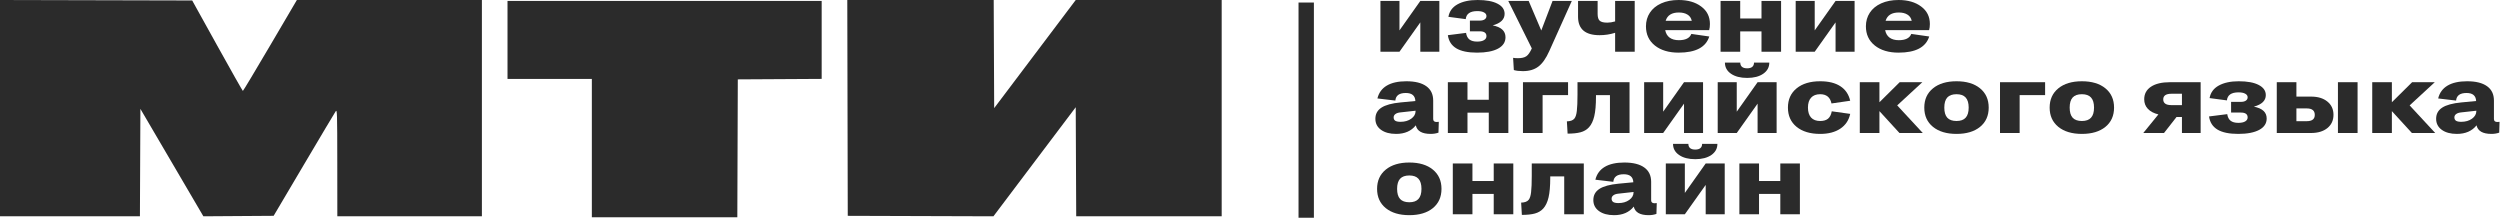 <?xml version="1.0" encoding="UTF-8"?> <svg xmlns="http://www.w3.org/2000/svg" width="976" height="85" viewBox="0 0 976 85" fill="none"><path d="M538.923 20.199V0.37H546.353V11.869L554.492 0.37H561.922V20.199H554.492V8.735L546.353 20.199H538.923Z" fill="#2B2B2B"></path><path d="M587.745 14.528C587.745 16.454 586.772 17.939 584.825 18.984C582.878 20.029 580.143 20.551 576.621 20.551C573.1 20.551 570.401 19.988 568.526 18.86C566.664 17.733 565.569 16.025 565.24 13.736L572.348 12.838C572.52 14 572.956 14.857 573.658 15.409C574.359 15.961 575.362 16.237 576.664 16.237C577.824 16.237 578.719 16.049 579.349 15.673C579.993 15.297 580.315 14.775 580.315 14.106C580.315 12.85 579.435 12.221 577.674 12.221H573.851V8.048H577.631C578.475 8.048 579.134 7.889 579.606 7.572C580.079 7.244 580.315 6.809 580.315 6.269C580.315 5.67 580 5.201 579.37 4.86C578.74 4.508 577.867 4.332 576.75 4.332C573.944 4.332 572.434 5.377 572.219 7.467L565.455 6.569C565.841 4.408 567.037 2.777 569.041 1.673C571.06 0.558 573.658 0 576.836 0C580.2 0 582.799 0.481 584.631 1.444C586.478 2.395 587.401 3.716 587.401 5.406C587.401 7.566 585.848 9.069 582.742 9.915C586.077 10.56 587.745 12.098 587.745 14.528Z" fill="#2B2B2B"></path><path d="M606.117 0.37H613.633L604.85 19.917C603.576 22.782 602.151 24.807 600.576 25.993C599.016 27.178 597.004 27.771 594.542 27.771C593.11 27.771 591.929 27.63 590.999 27.349L590.72 22.576C591.278 22.67 591.908 22.717 592.609 22.717C594.055 22.717 595.143 22.465 595.874 21.96C596.604 21.467 597.319 20.445 598.021 18.896L588.83 0.37H596.797L601.715 11.905L606.117 0.37Z" fill="#2B2B2B"></path><path d="M623.715 5.442C623.715 6.721 623.987 7.608 624.531 8.101C625.075 8.594 626.049 8.84 627.452 8.84C628.425 8.84 629.456 8.682 630.544 8.365V0.37H638.189V20.199H630.544V12.803C628.597 13.425 626.571 13.736 624.467 13.736C618.869 13.736 616.07 11.335 616.07 6.533V0.37H623.715V5.442Z" fill="#2B2B2B"></path><path d="M655.337 20.551C651.486 20.551 648.393 19.624 646.06 17.769C643.741 15.914 642.581 13.419 642.581 10.284C642.581 8.289 643.089 6.516 644.106 4.966C645.122 3.416 646.597 2.201 648.529 1.321C650.476 0.44 652.745 0 655.337 0C658.944 0 661.879 0.845 664.141 2.536C666.417 4.215 667.555 6.498 667.555 9.386C667.555 10.267 667.455 11.059 667.255 11.764H650.097C650.34 13.043 650.913 14.018 651.815 14.687C652.731 15.356 653.934 15.691 655.423 15.691C658.042 15.691 659.667 14.875 660.297 13.243L667.298 14.247C665.981 18.45 661.994 20.551 655.337 20.551ZM655.423 4.878C652.659 4.878 650.942 5.958 650.269 8.118H660.469C660.226 7.026 659.66 6.216 658.772 5.688C657.899 5.148 656.783 4.878 655.423 4.878Z" fill="#2B2B2B"></path><path d="M671.711 20.199V0.37H679.377V7.22H687.688V0.37H695.333V20.199H687.688V12.257H679.377V20.199H671.711Z" fill="#2B2B2B"></path><path d="M701.035 20.199V0.37H708.465V11.869L716.604 0.37H724.034V20.199H716.604V8.735L708.465 20.199H701.035Z" fill="#2B2B2B"></path><path d="M741.203 20.551C737.352 20.551 734.259 19.624 731.926 17.769C729.607 15.914 728.447 13.419 728.447 10.284C728.447 8.289 728.955 6.516 729.972 4.966C730.988 3.416 732.463 2.201 734.395 1.321C736.342 0.44 738.612 0 741.203 0C744.81 0 747.745 0.845 750.007 2.536C752.283 4.215 753.422 6.498 753.422 9.386C753.422 10.267 753.321 11.059 753.121 11.764H735.963C736.206 13.043 736.779 14.018 737.681 14.687C738.597 15.356 739.8 15.691 741.289 15.691C743.908 15.691 745.533 14.875 746.163 13.243L753.164 14.247C751.847 18.45 747.86 20.551 741.203 20.551ZM741.289 4.878C738.526 4.878 736.808 5.958 736.135 8.118H746.335C746.092 7.026 745.526 6.216 744.639 5.688C743.765 5.148 742.649 4.878 741.289 4.878Z" fill="#2B2B2B"></path><path d="M537.742 38.434C538.286 36.215 539.51 34.542 541.414 33.415C543.318 32.288 545.859 31.724 549.037 31.724C552.445 31.724 555.043 32.37 556.832 33.662C558.622 34.941 559.517 36.808 559.517 39.262V46.482C559.517 47.245 559.968 47.626 560.87 47.626C561.199 47.626 561.478 47.603 561.707 47.556L561.578 51.782C560.648 52.111 559.638 52.276 558.55 52.276C555.157 52.276 553.218 51.16 552.731 48.93C550.956 51.16 548.393 52.276 545.043 52.276C542.581 52.276 540.612 51.741 539.138 50.673C537.677 49.605 536.947 48.172 536.947 46.376C536.947 44.498 537.735 43.048 539.309 42.026C540.884 40.993 543.382 40.312 546.804 39.984L552.559 39.438C552.473 37.348 551.228 36.303 548.823 36.303C546.274 36.303 544.914 37.289 544.742 39.262L537.742 38.434ZM544.077 45.83C544.077 46.429 544.291 46.869 544.721 47.151C545.15 47.421 545.83 47.556 546.761 47.556C548.422 47.556 549.818 47.151 550.948 46.341C552.079 45.531 552.645 44.533 552.645 43.347V43.224L546.761 43.876C545.888 43.958 545.222 44.175 544.764 44.527C544.306 44.867 544.077 45.302 544.077 45.83Z" fill="#2B2B2B"></path><path d="M565.24 51.923V32.094H572.906V38.945H581.217V32.094H588.862V51.923H581.217V43.981H572.906V51.923H565.24Z" fill="#2B2B2B"></path><path d="M594.564 51.923V32.094H612.172V37.131H602.23V51.923H594.564Z" fill="#2B2B2B"></path><path d="M611.711 47.38C613.1 47.345 614.073 46.987 614.632 46.306C615.118 45.719 615.441 44.709 615.598 43.277C615.77 41.833 615.856 39.702 615.856 36.884V32.094H636.17V51.923H628.526V37.131H623.071V37.782C623.071 40.964 622.849 43.488 622.405 45.355C621.962 47.221 621.274 48.665 620.344 49.687C619.471 50.638 618.368 51.289 617.037 51.642C615.72 51.994 614.038 52.17 611.99 52.17L611.711 47.38Z" fill="#2B2B2B"></path><path d="M641.872 51.923V32.094H649.302V43.594L657.441 32.094H664.871V51.923H657.441V40.459L649.302 51.923H641.872Z" fill="#2B2B2B"></path><path d="M684.768 24.434H690.737C690.737 26.242 689.95 27.692 688.375 28.784C686.8 29.875 684.703 30.421 682.083 30.421C679.463 30.421 677.359 29.875 675.77 28.784C674.195 27.692 673.408 26.242 673.408 24.434H679.399C679.399 25.162 679.628 25.719 680.086 26.107C680.544 26.483 681.21 26.67 682.083 26.67C682.957 26.67 683.622 26.483 684.08 26.107C684.538 25.719 684.768 25.162 684.768 24.434ZM670.594 51.923V32.094H678.025V43.594L686.163 32.094H693.593V51.923H686.163V40.459L678.025 51.923H670.594Z" fill="#2B2B2B"></path><path d="M722.316 39.332L715.014 40.389C714.513 37.982 713.039 36.779 710.591 36.779C709.059 36.779 707.878 37.231 707.048 38.135C706.231 39.027 705.823 40.318 705.823 42.009C705.823 43.699 706.231 44.997 707.048 45.901C707.878 46.793 709.059 47.239 710.591 47.239C711.908 47.239 712.931 46.94 713.662 46.341C714.392 45.73 714.878 44.768 715.122 43.453L722.316 44.457C721.786 46.946 720.498 48.871 718.45 50.233C716.417 51.595 713.798 52.276 710.591 52.276C706.725 52.276 703.662 51.36 701.4 49.528C699.138 47.685 698.007 45.179 698.007 42.009C698.007 38.839 699.138 36.333 701.4 34.489C703.662 32.646 706.725 31.724 710.591 31.724C713.869 31.724 716.496 32.37 718.472 33.662C720.462 34.953 721.743 36.843 722.316 39.332Z" fill="#2B2B2B"></path><path d="M726.063 51.923V32.094H733.73V39.913L741.632 32.094H750.48L740.666 41.146L750.651 51.923H741.546L733.73 43.382V51.923H726.063Z" fill="#2B2B2B"></path><path d="M763.826 52.276C759.961 52.276 756.897 51.36 754.635 49.528C752.373 47.685 751.242 45.179 751.242 42.009C751.242 38.839 752.373 36.333 754.635 34.489C756.897 32.646 759.961 31.724 763.826 31.724C767.706 31.724 770.77 32.646 773.017 34.489C775.265 36.333 776.389 38.839 776.389 42.009C776.389 45.179 775.265 47.685 773.017 49.528C770.77 51.36 767.706 52.276 763.826 52.276ZM763.826 47.239C765.43 47.239 766.618 46.81 767.391 45.953C768.178 45.096 768.572 43.782 768.572 42.009C768.572 40.236 768.178 38.921 767.391 38.064C766.618 37.207 765.43 36.779 763.826 36.779C762.209 36.779 761.006 37.207 760.219 38.064C759.446 38.921 759.059 40.236 759.059 42.009C759.059 43.782 759.446 45.096 760.219 45.953C761.006 46.81 762.209 47.239 763.826 47.239Z" fill="#2B2B2B"></path><path d="M780.802 51.923V32.094H798.411V37.131H788.468V51.923H780.802Z" fill="#2B2B2B"></path><path d="M812.767 52.276C808.902 52.276 805.838 51.36 803.576 49.528C801.314 47.685 800.183 45.179 800.183 42.009C800.183 38.839 801.314 36.333 803.576 34.489C805.838 32.646 808.902 31.724 812.767 31.724C816.647 31.724 819.71 32.646 821.958 34.489C824.206 36.333 825.329 38.839 825.329 42.009C825.329 45.179 824.206 47.685 821.958 49.528C819.71 51.36 816.647 52.276 812.767 52.276ZM812.767 47.239C814.37 47.239 815.559 46.81 816.332 45.953C817.119 45.096 817.513 43.782 817.513 42.009C817.513 40.236 817.119 38.921 816.332 38.064C815.559 37.207 814.37 36.779 812.767 36.779C811.149 36.779 809.947 37.207 809.159 38.064C808.386 38.921 808 40.236 808 42.009C808 43.782 808.386 45.096 809.159 45.953C809.947 46.81 811.149 47.239 812.767 47.239Z" fill="#2B2B2B"></path><path d="M837.098 38.751C837.098 36.661 837.979 35.029 839.74 33.855C841.515 32.681 843.97 32.094 847.105 32.094H859.131V51.923H851.83V45.689H849.704L844.829 51.923H836.733L842.639 44.668C840.863 44.234 839.496 43.511 838.537 42.502C837.578 41.492 837.098 40.242 837.098 38.751ZM847.728 41.04H851.83V36.602H847.728C845.595 36.602 844.528 37.336 844.528 38.804C844.528 40.295 845.595 41.04 847.728 41.04Z" fill="#2B2B2B"></path><path d="M884.911 46.253C884.911 48.178 883.938 49.663 881.991 50.708C880.044 51.753 877.309 52.276 873.787 52.276C870.266 52.276 867.567 51.712 865.692 50.585C863.831 49.458 862.735 47.75 862.406 45.46L869.514 44.562C869.686 45.724 870.122 46.582 870.824 47.133C871.525 47.685 872.528 47.961 873.83 47.961C874.99 47.961 875.885 47.773 876.515 47.398C877.159 47.022 877.481 46.499 877.481 45.83C877.481 44.574 876.601 43.946 874.84 43.946H871.017V39.772H874.797C875.641 39.772 876.3 39.614 876.772 39.297C877.245 38.968 877.481 38.534 877.481 37.994C877.481 37.395 877.166 36.925 876.536 36.585C875.906 36.233 875.033 36.057 873.916 36.057C871.11 36.057 869.6 37.101 869.385 39.191L862.621 38.293C863.007 36.133 864.203 34.501 866.207 33.397C868.226 32.282 870.824 31.724 874.002 31.724C877.366 31.724 879.965 32.206 881.797 33.169C883.644 34.12 884.568 35.44 884.568 37.131C884.568 39.291 883.014 40.794 879.908 41.639C883.243 42.285 884.911 43.823 884.911 46.253Z" fill="#2B2B2B"></path><path d="M912.731 51.923V32.094H920.398V51.923H912.731ZM888.852 51.923V32.094H896.518V37.712H902.23C904.908 37.712 907.034 38.358 908.608 39.649C910.197 40.929 910.992 42.654 910.992 44.826C910.992 46.987 910.197 48.712 908.608 50.004C907.019 51.283 904.893 51.923 902.23 51.923H888.852ZM900.556 42.326H896.518V47.309H900.556C902.646 47.309 903.691 46.493 903.691 44.862C903.691 43.171 902.646 42.326 900.556 42.326Z" fill="#2B2B2B"></path><path d="M926.121 51.923V32.094H933.787V39.913L941.69 32.094H950.537L940.724 41.146L950.709 51.923H941.604L933.787 43.382V51.923H926.121Z" fill="#2B2B2B"></path><path d="M951.858 38.434C952.402 36.215 953.626 34.542 955.53 33.415C957.435 32.288 959.976 31.724 963.154 31.724C966.561 31.724 969.159 32.37 970.949 33.662C972.739 34.941 973.633 36.808 973.633 39.262V46.482C973.633 47.245 974.084 47.626 974.986 47.626C975.315 47.626 975.595 47.603 975.824 47.556L975.695 51.782C974.764 52.111 973.755 52.276 972.667 52.276C969.274 52.276 967.334 51.16 966.847 48.93C965.072 51.16 962.51 52.276 959.16 52.276C956.697 52.276 954.729 51.741 953.254 50.673C951.794 49.605 951.064 48.172 951.064 46.376C951.064 44.498 951.851 43.048 953.426 42.026C955.001 40.993 957.499 40.312 960.921 39.984L966.676 39.438C966.59 37.348 965.344 36.303 962.939 36.303C960.391 36.303 959.031 37.289 958.859 39.262L951.858 38.434ZM958.193 45.83C958.193 46.429 958.408 46.869 958.838 47.151C959.267 47.421 959.947 47.556 960.878 47.556C962.538 47.556 963.934 47.151 965.065 46.341C966.196 45.531 966.762 44.533 966.762 43.347V43.224L960.878 43.876C960.004 43.958 959.339 44.175 958.88 44.527C958.422 44.867 958.193 45.302 958.193 45.83Z" fill="#2B2B2B"></path><path d="M550.197 84C546.332 84 543.268 83.084 541.006 81.253C538.744 79.41 537.613 76.903 537.613 73.733C537.613 70.564 538.744 68.057 541.006 66.214C543.268 64.371 546.332 63.449 550.197 63.449C554.077 63.449 557.14 64.371 559.388 66.214C561.636 68.057 562.759 70.564 562.759 73.733C562.759 76.903 561.636 79.41 559.388 81.253C557.14 83.084 554.077 84 550.197 84ZM550.197 78.963C551.8 78.963 552.989 78.535 553.762 77.678C554.549 76.821 554.943 75.506 554.943 73.733C554.943 71.96 554.549 70.646 553.762 69.789C552.989 68.932 551.8 68.503 550.197 68.503C548.579 68.503 547.377 68.932 546.589 69.789C545.816 70.646 545.43 71.96 545.43 73.733C545.43 75.506 545.816 76.821 546.589 77.678C547.377 78.535 548.579 78.963 550.197 78.963Z" fill="#2B2B2B"></path><path d="M567.173 83.648V63.819H574.839V70.669H583.15V63.819H590.794V83.648H583.15V75.706H574.839V83.648H567.173Z" fill="#2B2B2B"></path><path d="M593.855 79.104C595.244 79.069 596.217 78.711 596.775 78.03C597.262 77.443 597.584 76.433 597.742 75.001C597.914 73.557 597.999 71.426 597.999 68.609V63.819H618.314V83.648H610.669V68.855H605.215V69.507C605.215 72.688 604.993 75.213 604.549 77.079C604.105 78.946 603.418 80.39 602.488 81.411C601.614 82.362 600.512 83.014 599.181 83.366C597.863 83.718 596.181 83.894 594.134 83.894L593.855 79.104Z" fill="#2B2B2B"></path><path d="M622.835 70.158C623.379 67.939 624.603 66.267 626.507 65.139C628.411 64.013 630.952 63.449 634.13 63.449C637.538 63.449 640.136 64.095 641.925 65.386C643.715 66.666 644.61 68.532 644.61 70.986V78.206C644.61 78.969 645.061 79.351 645.963 79.351C646.292 79.351 646.571 79.327 646.8 79.281L646.671 83.507C645.741 83.836 644.731 84 643.643 84C640.251 84 638.311 82.885 637.824 80.654C636.049 82.885 633.486 84 630.136 84C627.674 84 625.705 83.466 624.231 82.397C622.77 81.329 622.04 79.897 622.04 78.101C622.04 76.222 622.828 74.772 624.402 73.751C625.977 72.718 628.475 72.037 631.897 71.708L637.652 71.162C637.566 69.073 636.321 68.028 633.916 68.028C631.367 68.028 630.007 69.014 629.835 70.986L622.835 70.158ZM629.17 77.555C629.17 78.153 629.385 78.594 629.814 78.876C630.243 79.145 630.924 79.281 631.854 79.281C633.515 79.281 634.911 78.876 636.042 78.065C637.173 77.255 637.738 76.257 637.738 75.072V74.948L631.854 75.6C630.981 75.682 630.315 75.899 629.857 76.251C629.399 76.592 629.17 77.026 629.17 77.555Z" fill="#2B2B2B"></path><path d="M664.506 56.158H670.476C670.476 57.966 669.689 59.416 668.114 60.508C666.539 61.6 664.442 62.146 661.822 62.146C659.202 62.146 657.097 61.6 655.508 60.508C653.934 59.416 653.146 57.966 653.146 56.158H659.138C659.138 56.886 659.367 57.444 659.825 57.831C660.283 58.207 660.949 58.395 661.822 58.395C662.695 58.395 663.361 58.207 663.819 57.831C664.277 57.444 664.506 56.886 664.506 56.158ZM650.333 83.648V63.819H657.763V75.318L665.902 63.819H673.332V83.648H665.902V72.184L657.763 83.648H650.333Z" fill="#2B2B2B"></path><path d="M679.055 83.648V63.819H686.722V70.669H695.032V63.819H702.677V83.648H695.032V75.706H686.722V83.648H679.055Z" fill="#2B2B2B"></path><line x1="509.947" y1="1" x2="509.947" y2="85" stroke="#2B2B2B" stroke-width="6"></line><path d="M330.965 84.259L330.873 42.129L330.781 0H359.36H387.941L388.032 21.105L388.128 42.21L404.046 21.107L419.965 0.005L448.454 0.003L476.947 0V42.22V84.44H448.55H420.152L420.057 63.149L419.965 41.858L403.897 63.151L387.832 84.444L359.397 84.352L330.965 84.259Z" fill="#2B2B2B"></path><path d="M198.133 30.807V15.585V0.363H259.457H320.781V15.582V30.799L304.41 30.894L288.038 30.988L287.946 57.898L287.853 84.808H259.455H231.056V57.807V30.807H214.594H198.133Z" fill="#2B2B2B"></path><path d="M0 84.436V42.218V0L37.516 0.092L75.031 0.184L84.82 17.834C90.204 27.542 94.703 35.492 94.818 35.5C94.933 35.509 99.723 27.525 105.463 17.759L115.899 0.003H152.016H188.132V42.22V84.436H159.913H131.693L131.674 63.509C131.656 43.715 131.622 42.63 131.041 43.467C130.703 43.954 125.118 53.33 118.629 64.304L106.831 84.255L93.114 84.35L79.398 84.444L67.105 63.474L54.812 42.504L54.718 63.47L54.625 84.436H27.312H0Z" fill="#2B2B2B"></path></svg> 